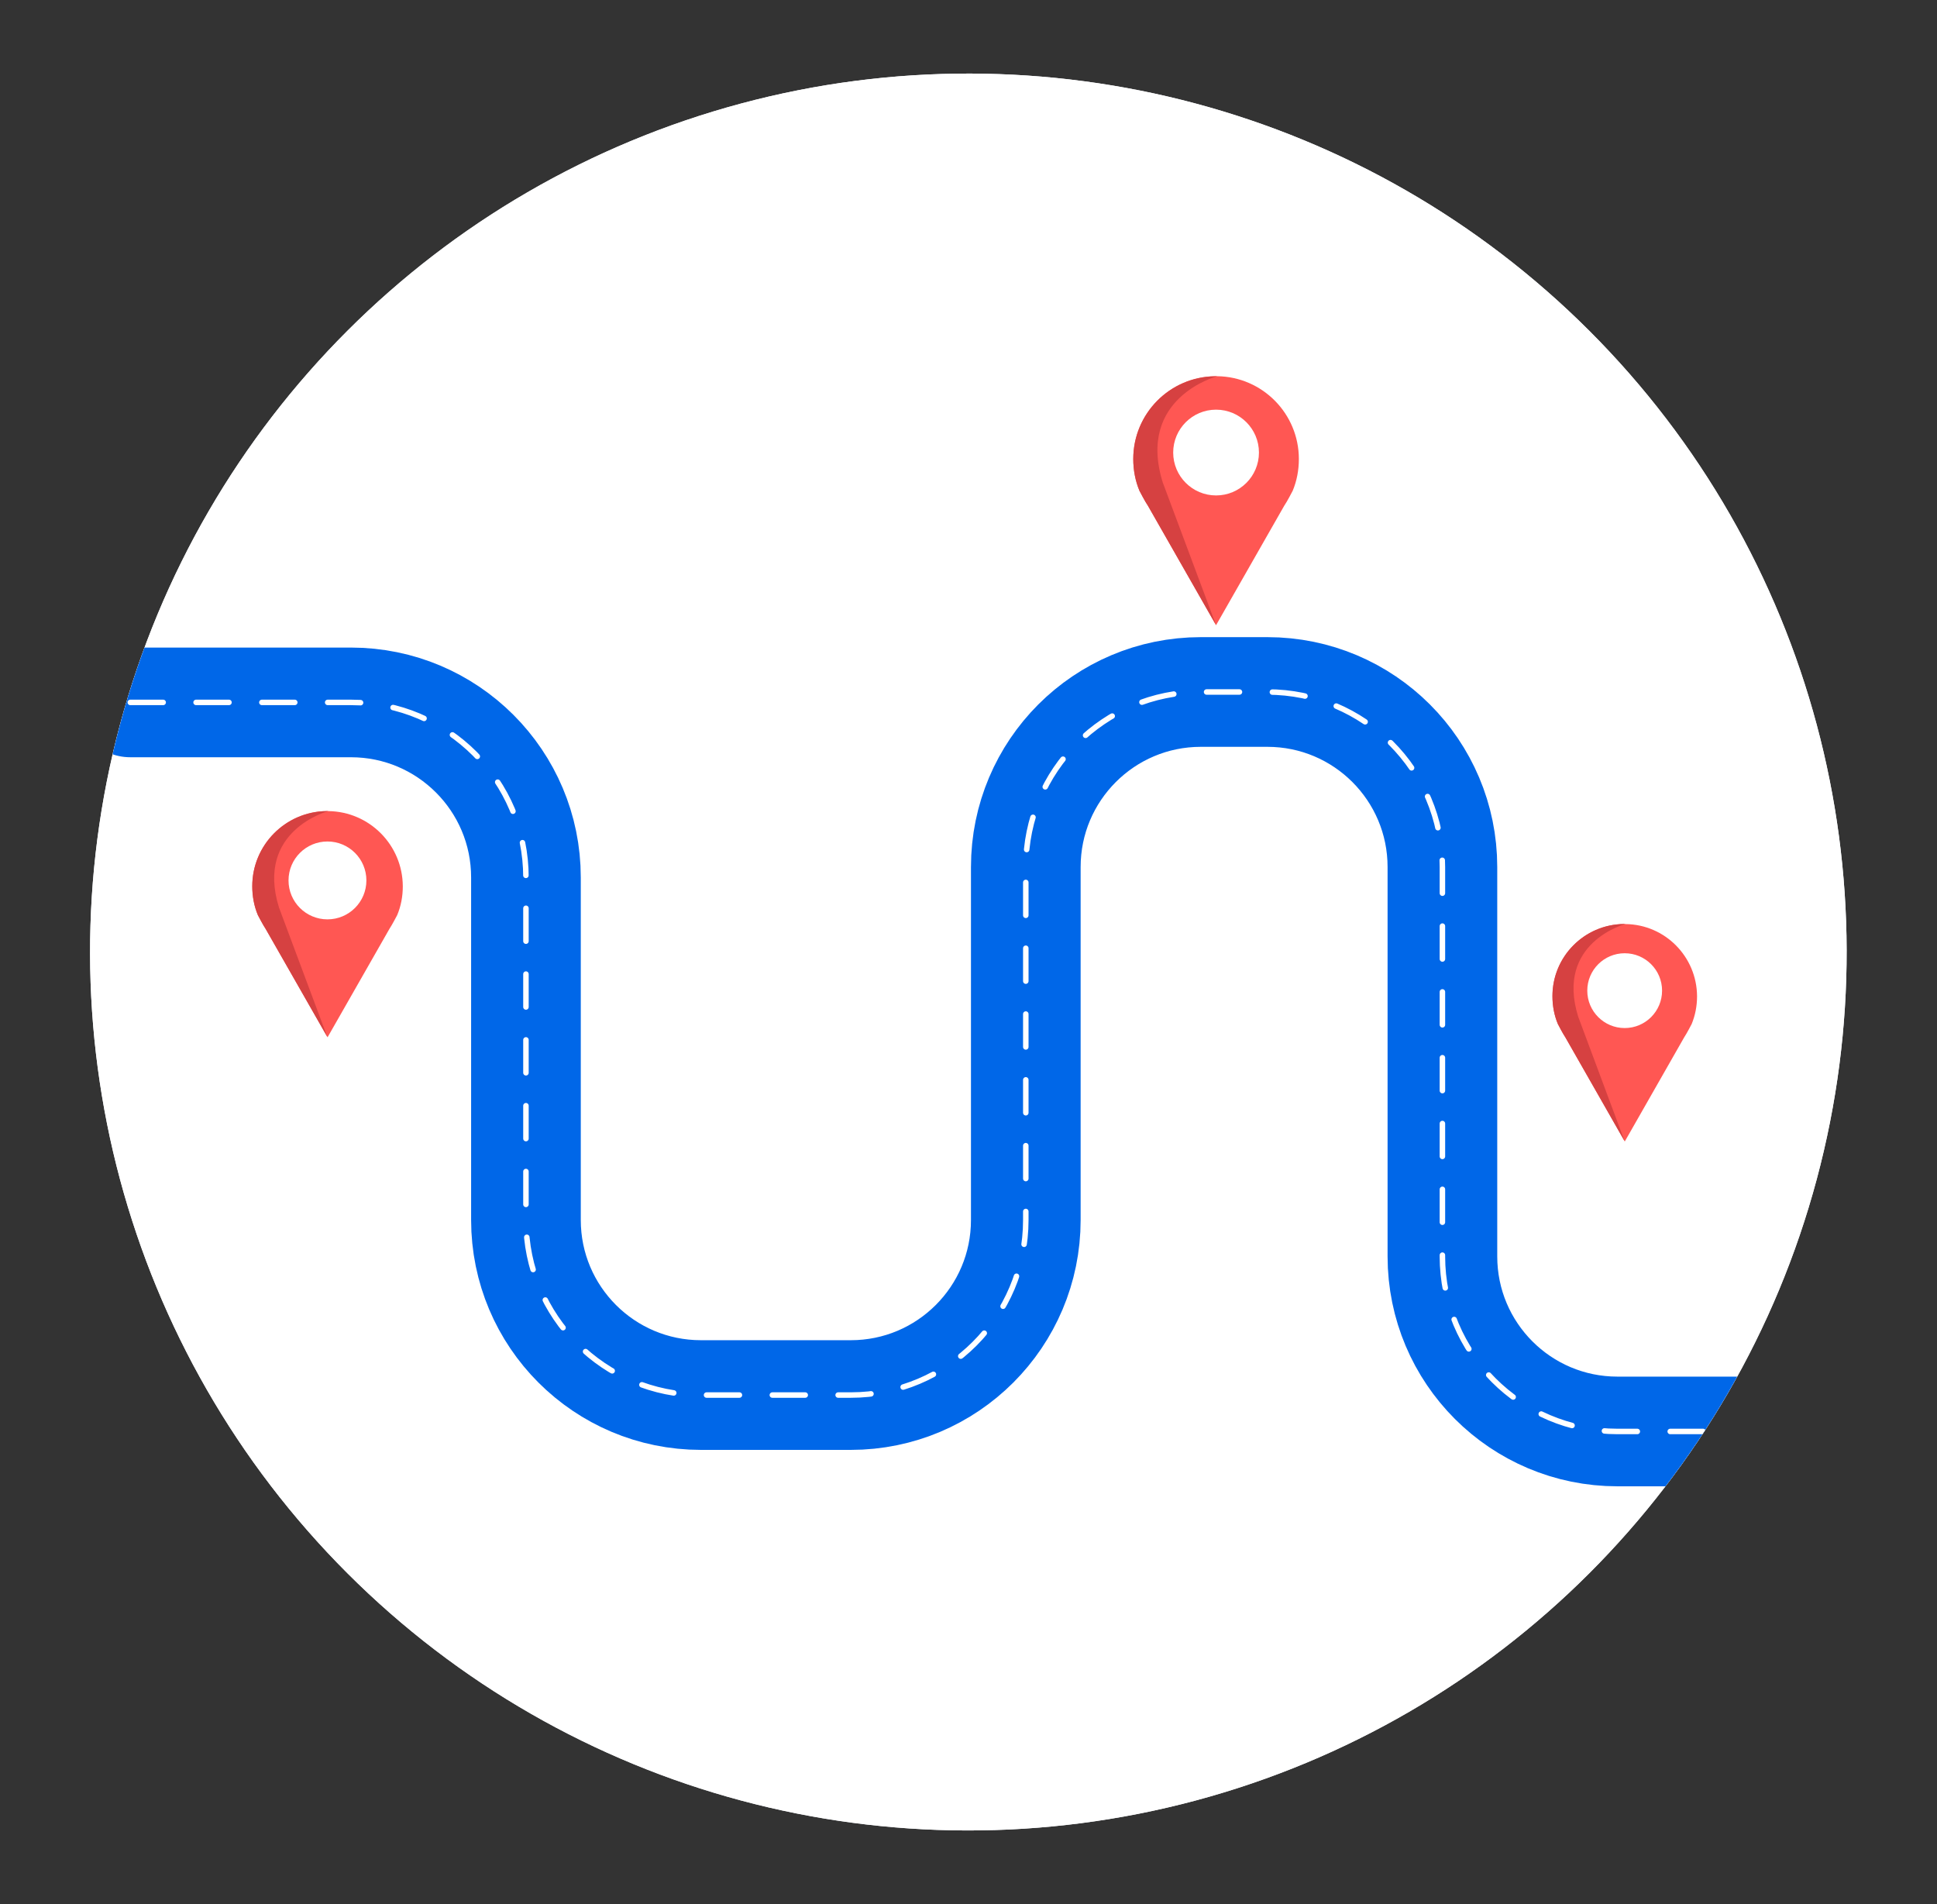 <svg enable-background="new 0 0 176.63 173.6" viewBox="0 0 176.63 173.6" xmlns="http://www.w3.org/2000/svg" xmlns:xlink="http://www.w3.org/1999/xlink"><rect x="0" y="0" width="176.63" height="173.6" fill="#333333" stroke="none"/><clipPath id="a"><ellipse cx="88.32" cy="86.8" rx="80.1" ry="80.1" transform="matrix(.707 -.707 .707 .707 -35.508 87.872)"/></clipPath><ellipse cx="88.32" cy="86.8" fill="#eff2f8" rx="80.1" ry="80.1" transform="matrix(.707 -.707 .707 .707 -35.508 87.872)"/><ellipse cx="88.32" cy="86.8" fill="#fff" rx="80.1" ry="80.1" transform="matrix(.707 -.707 .707 .707 -35.508 87.872)"/><path d="m29.95 73.95c-.03 0-.06 0-.09 0s-.06 0-.09 0c-3.74.05-6.76 3.09-6.76 6.85 0 .93.17 1.82.51 2.63 0 0 .47.92.71 1.26l5.64 9.88 5.64-9.88c.23-.34.71-1.26.71-1.26.34-.81.51-1.7.51-2.63-.02-3.76-3.04-6.8-6.78-6.85z" fill="#ff5753"/><circle cx="29.86" cy="80.27" fill="#fff" r="3.55"/><path d="m29.86 94.57-5.64-9.88c-.23-.34-.71-1.26-.71-1.26-.34-.81-.51-1.7-.51-2.63 0-3.75 3.02-6.8 6.76-6.85h.18s-6.69 1.75-4.5 8.79z" fill="#d64141"/><path d="m148.23 84.25c-.03 0-.06 0-.08 0-.03 0-.06 0-.08 0-3.6.04-6.5 2.97-6.5 6.58 0 .9.16 1.75.49 2.53 0 0 .45.88.68 1.21l5.42 9.5 5.42-9.5c.22-.32.68-1.21.68-1.21.32-.78.49-1.63.49-2.53-.02-3.61-2.92-6.54-6.52-6.58z" fill="#ff5753"/><circle cx="148.15" cy="90.32" fill="#fff" r="3.41"/><path d="m148.15 104.06-5.42-9.5c-.22-.32-.68-1.21-.68-1.21-.32-.78-.49-1.63-.49-2.53 0-3.61 2.9-6.53 6.5-6.58h.17s-6.43 1.68-4.32 8.45z" fill="#d64141"/><path d="m110.99 34.3c-.03 0-.06 0-.1 0-.03 0-.06 0-.1 0-4.12.05-7.45 3.4-7.45 7.54 0 1.03.19 2 .56 2.89 0 0 .52 1.01.78 1.38l6.21 10.89 6.21-10.88c.26-.37.78-1.38.78-1.38.37-.89.56-1.87.56-2.89 0-4.14-3.33-7.5-7.45-7.55z" fill="#ff5753"/><circle cx="110.89" cy="41.26" fill="#fff" r="3.91"/><path d="m110.89 57-6.21-10.88c-.26-.37-.78-1.38-.78-1.38-.37-.89-.56-1.87-.56-2.89 0-4.13 3.33-7.49 7.45-7.54h.19s-7.37 1.93-4.95 9.68z" fill="#d64141"/><g fill="none" stroke-linecap="round" stroke-linejoin="round" stroke-miterlimit="10"><path clip-path="url(#a)" d="m11.88 64.04h20.12c8.81 0 15.96 7.14 15.96 15.96v31.23c0 8.81 7.14 15.96 15.96 15.96h13.66c8.81 0 15.96-7.14 15.96-15.96v-32.18c0-8.81 7.14-15.96 15.96-15.96h6.07c8.81 0 15.96 7.14 15.96 15.96v35.5c0 8.81 7.14 15.96 15.96 15.96h17.28" stroke="#0067e8" stroke-width="10"/><path clip-path="url(#a)" d="m11.88 64.04h20.12c8.81 0 15.96 7.14 15.96 15.96v31.23c0 8.81 7.14 15.96 15.96 15.96h13.66c8.81 0 15.96-7.14 15.96-15.96v-32.18c0-8.81 7.14-15.96 15.96-15.96h6.07c8.81 0 15.96 7.14 15.96 15.96v35.5c0 8.81 7.14 15.96 15.96 15.96h17.28" stroke="#fff" stroke-dasharray="3" stroke-width=".5"/></g></svg>
